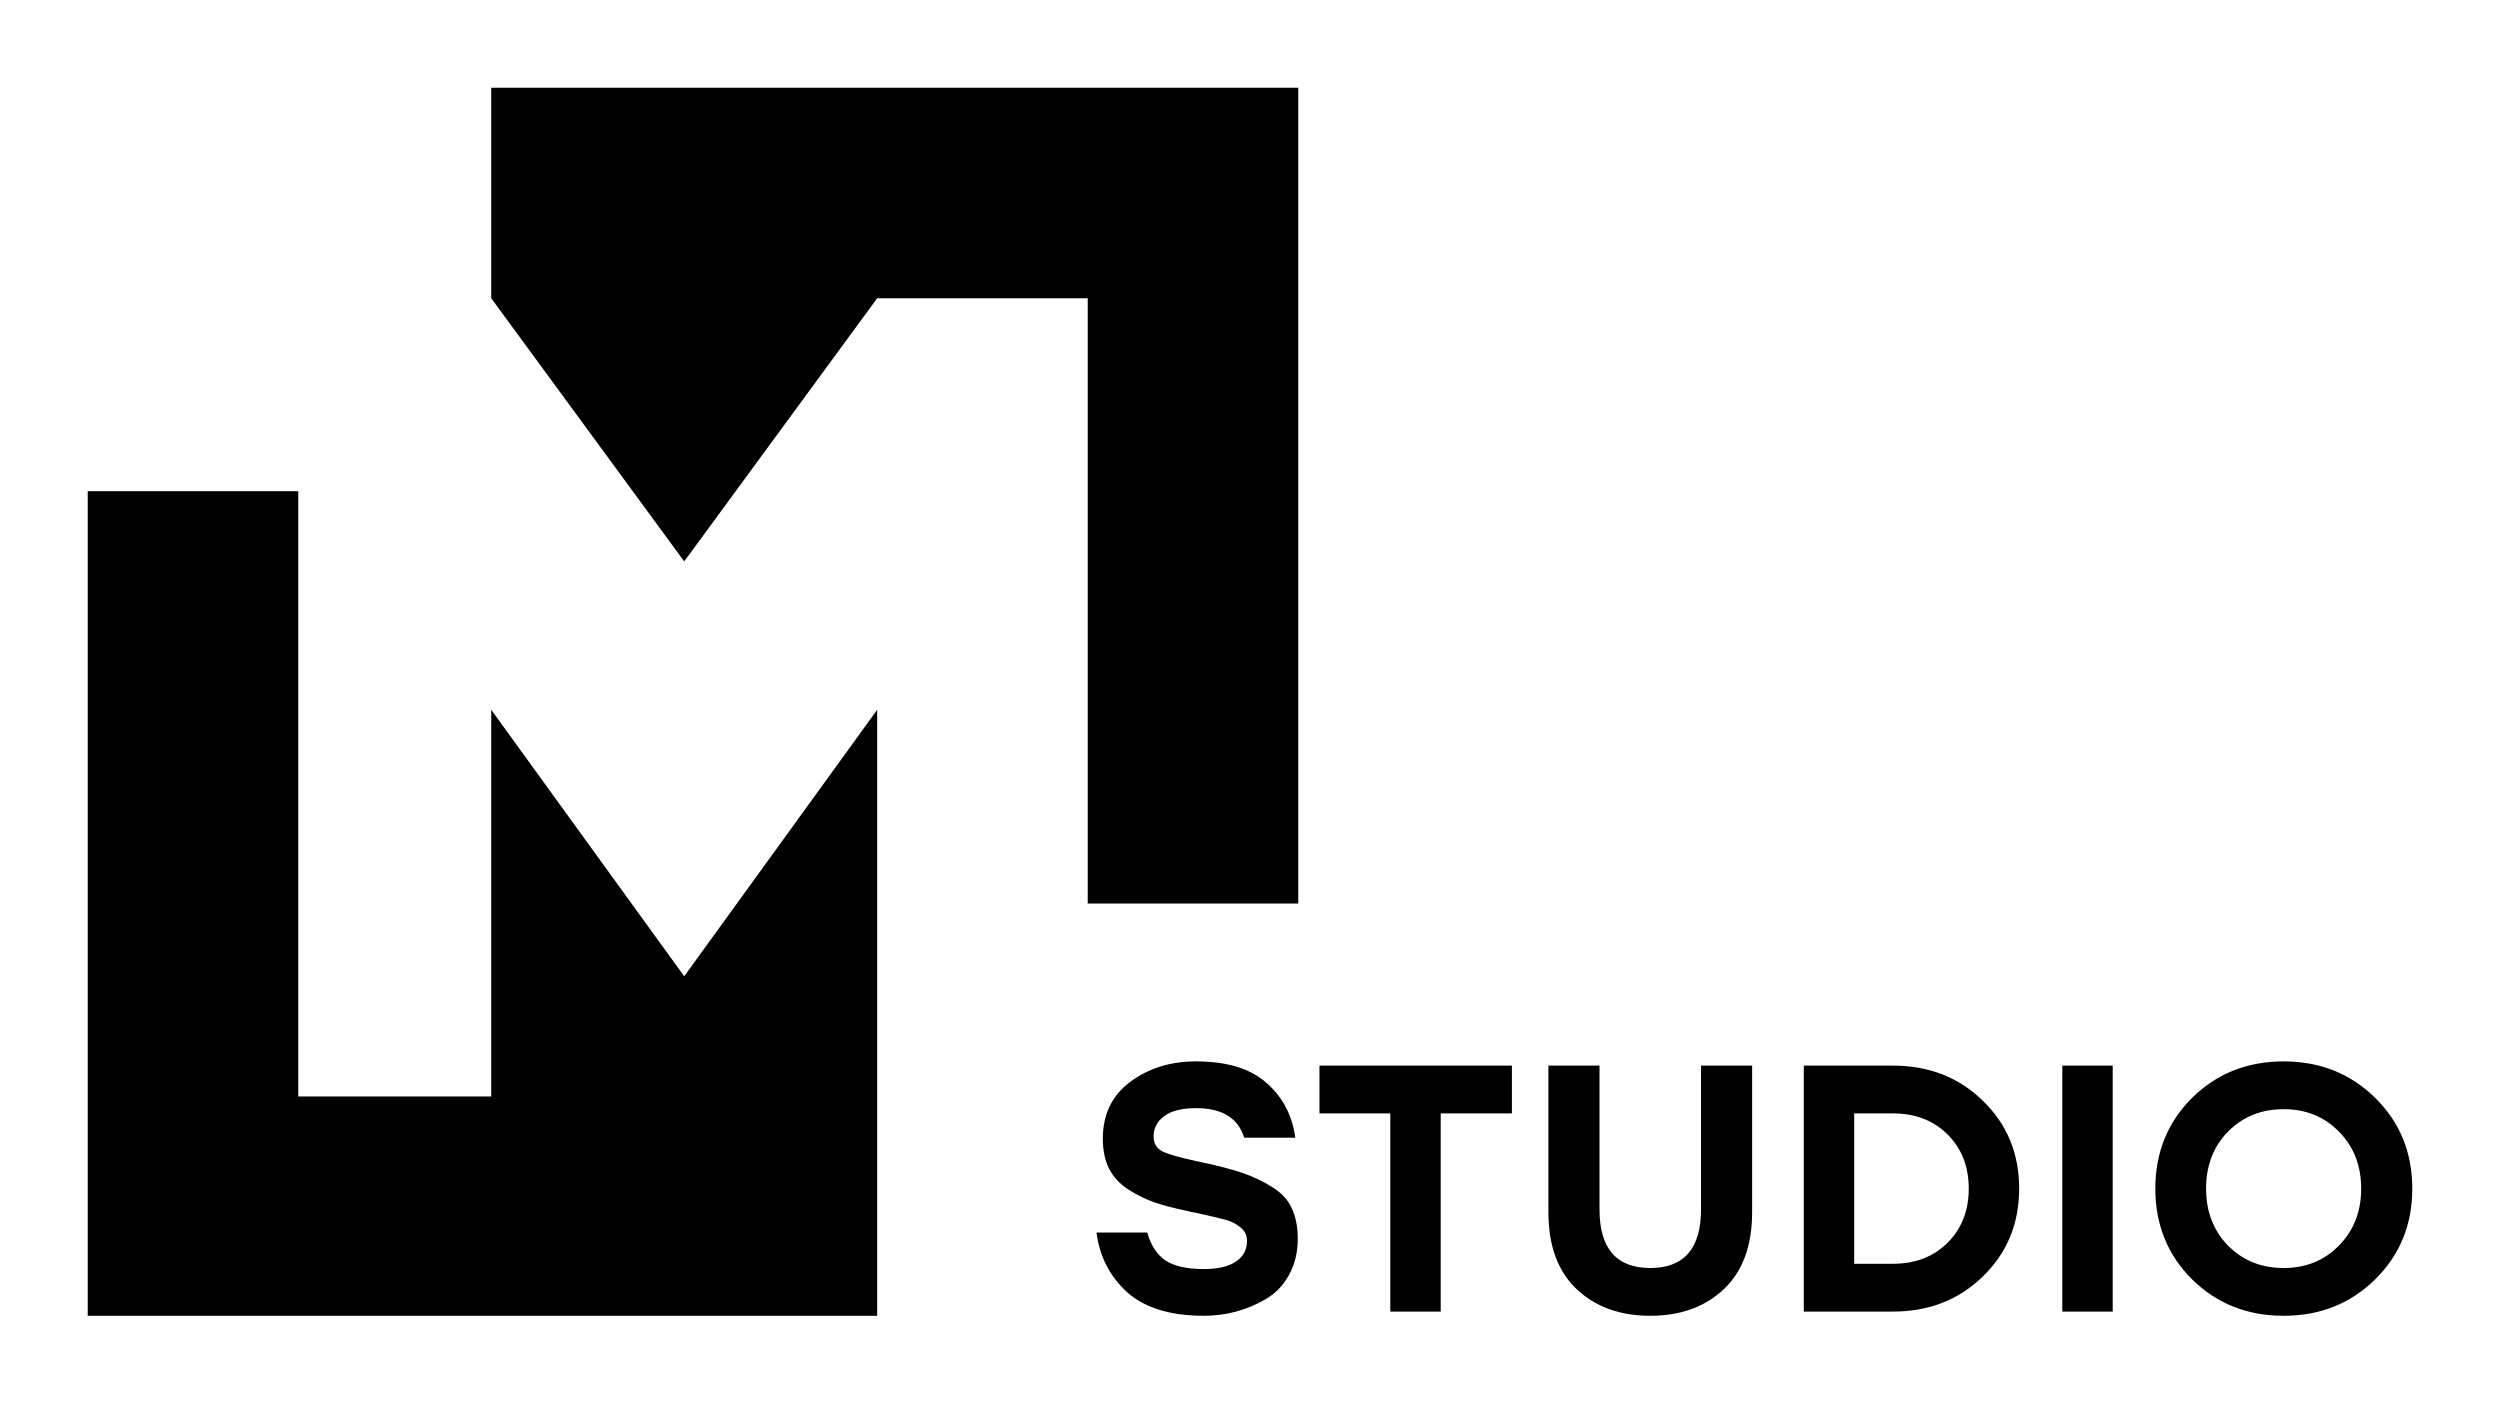 <?xml version="1.0" encoding="UTF-8"?> <svg xmlns="http://www.w3.org/2000/svg" width="285" height="160" viewBox="0 0 285 160" fill="none"> <path fill-rule="evenodd" clip-rule="evenodd" d="M56 34V10H148V103H124V34H100L78 64L56 34ZM34 56H10L10 150H100V80.914L78 111.295L56 80.914V125H34V56ZM141.595 133.698C140.336 133.27 138.675 132.843 136.612 132.416C134.577 131.988 133.21 131.601 132.514 131.254C131.844 130.907 131.509 130.346 131.509 129.572C131.509 128.61 131.911 127.836 132.715 127.249C133.518 126.634 134.737 126.327 136.371 126.327C139.318 126.327 141.139 127.449 141.836 129.692H147.662C147.314 127.128 146.216 125.046 144.367 123.443C142.546 121.814 139.867 121 136.331 121C133.438 121 130.947 121.774 128.857 123.323C126.768 124.872 125.723 127.035 125.723 129.812C125.723 131.147 125.964 132.296 126.447 133.257C126.955 134.218 127.692 135.006 128.656 135.62C129.621 136.234 130.599 136.715 131.59 137.062C132.581 137.409 133.8 137.73 135.246 138.023L135.568 138.104C135.702 138.13 135.795 138.157 135.849 138.184C135.929 138.184 136.036 138.197 136.17 138.224C137.885 138.598 139.077 138.878 139.746 139.065C140.416 139.252 140.979 139.546 141.434 139.946C141.916 140.32 142.157 140.827 142.157 141.468C142.157 142.483 141.729 143.271 140.872 143.831C140.041 144.392 138.822 144.673 137.215 144.673C135.286 144.673 133.826 144.339 132.835 143.671C131.871 143.004 131.188 141.949 130.786 140.507H125C125.348 143.231 126.513 145.5 128.496 147.316C130.505 149.105 133.425 150 137.255 150C138.514 150 139.733 149.84 140.912 149.519C142.117 149.199 143.256 148.718 144.327 148.077C145.425 147.436 146.296 146.529 146.939 145.354C147.609 144.152 147.943 142.777 147.943 141.228C147.943 139.866 147.716 138.704 147.26 137.743C146.832 136.782 146.095 135.981 145.05 135.34C144.006 134.672 142.854 134.125 141.595 133.698ZM172.357 126.928V121.481H150.418V126.928H158.494V149.519H164.24V126.928H172.357ZM193.916 121.481H199.743V138.184C199.743 142.002 198.671 144.926 196.528 146.956C194.385 148.985 191.586 150 188.13 150C184.675 150 181.875 148.985 179.732 146.956C177.589 144.926 176.518 142.002 176.518 138.184V121.481H182.344V137.863C182.344 142.323 184.273 144.552 188.13 144.552C191.988 144.552 193.916 142.323 193.916 137.863V121.481ZM226.046 125.486C223.313 122.816 219.898 121.481 215.799 121.481H205.634V149.519H215.799C219.898 149.519 223.313 148.184 226.046 145.514C228.805 142.843 230.184 139.506 230.184 135.5C230.184 131.494 228.805 128.157 226.046 125.486ZM222.027 141.669C220.42 143.271 218.344 144.072 215.799 144.072H211.379V126.928H215.799C218.344 126.928 220.42 127.729 222.027 129.331C223.635 130.934 224.438 132.99 224.438 135.5C224.438 138.01 223.635 140.066 222.027 141.669ZM235.102 121.481H240.848V149.519H235.102V121.481ZM260.334 121C256.182 121 252.699 122.389 249.887 125.166C247.101 127.943 245.708 131.388 245.708 135.5C245.708 139.612 247.101 143.057 249.887 145.834C252.699 148.611 256.182 150 260.334 150C264.486 150 267.968 148.611 270.781 145.834C273.594 143.057 275 139.612 275 135.5C275 131.388 273.594 127.943 270.781 125.166C267.968 122.389 264.486 121 260.334 121ZM260.334 126.448C262.879 126.448 264.981 127.302 266.642 129.011C268.33 130.72 269.174 132.883 269.174 135.5C269.174 138.117 268.33 140.28 266.642 141.989C264.981 143.698 262.879 144.552 260.334 144.552C257.789 144.552 255.673 143.698 253.985 141.989C252.324 140.28 251.494 138.117 251.494 135.5C251.494 132.883 252.324 130.72 253.985 129.011C255.673 127.302 257.789 126.448 260.334 126.448Z" fill="black"></path> </svg> 